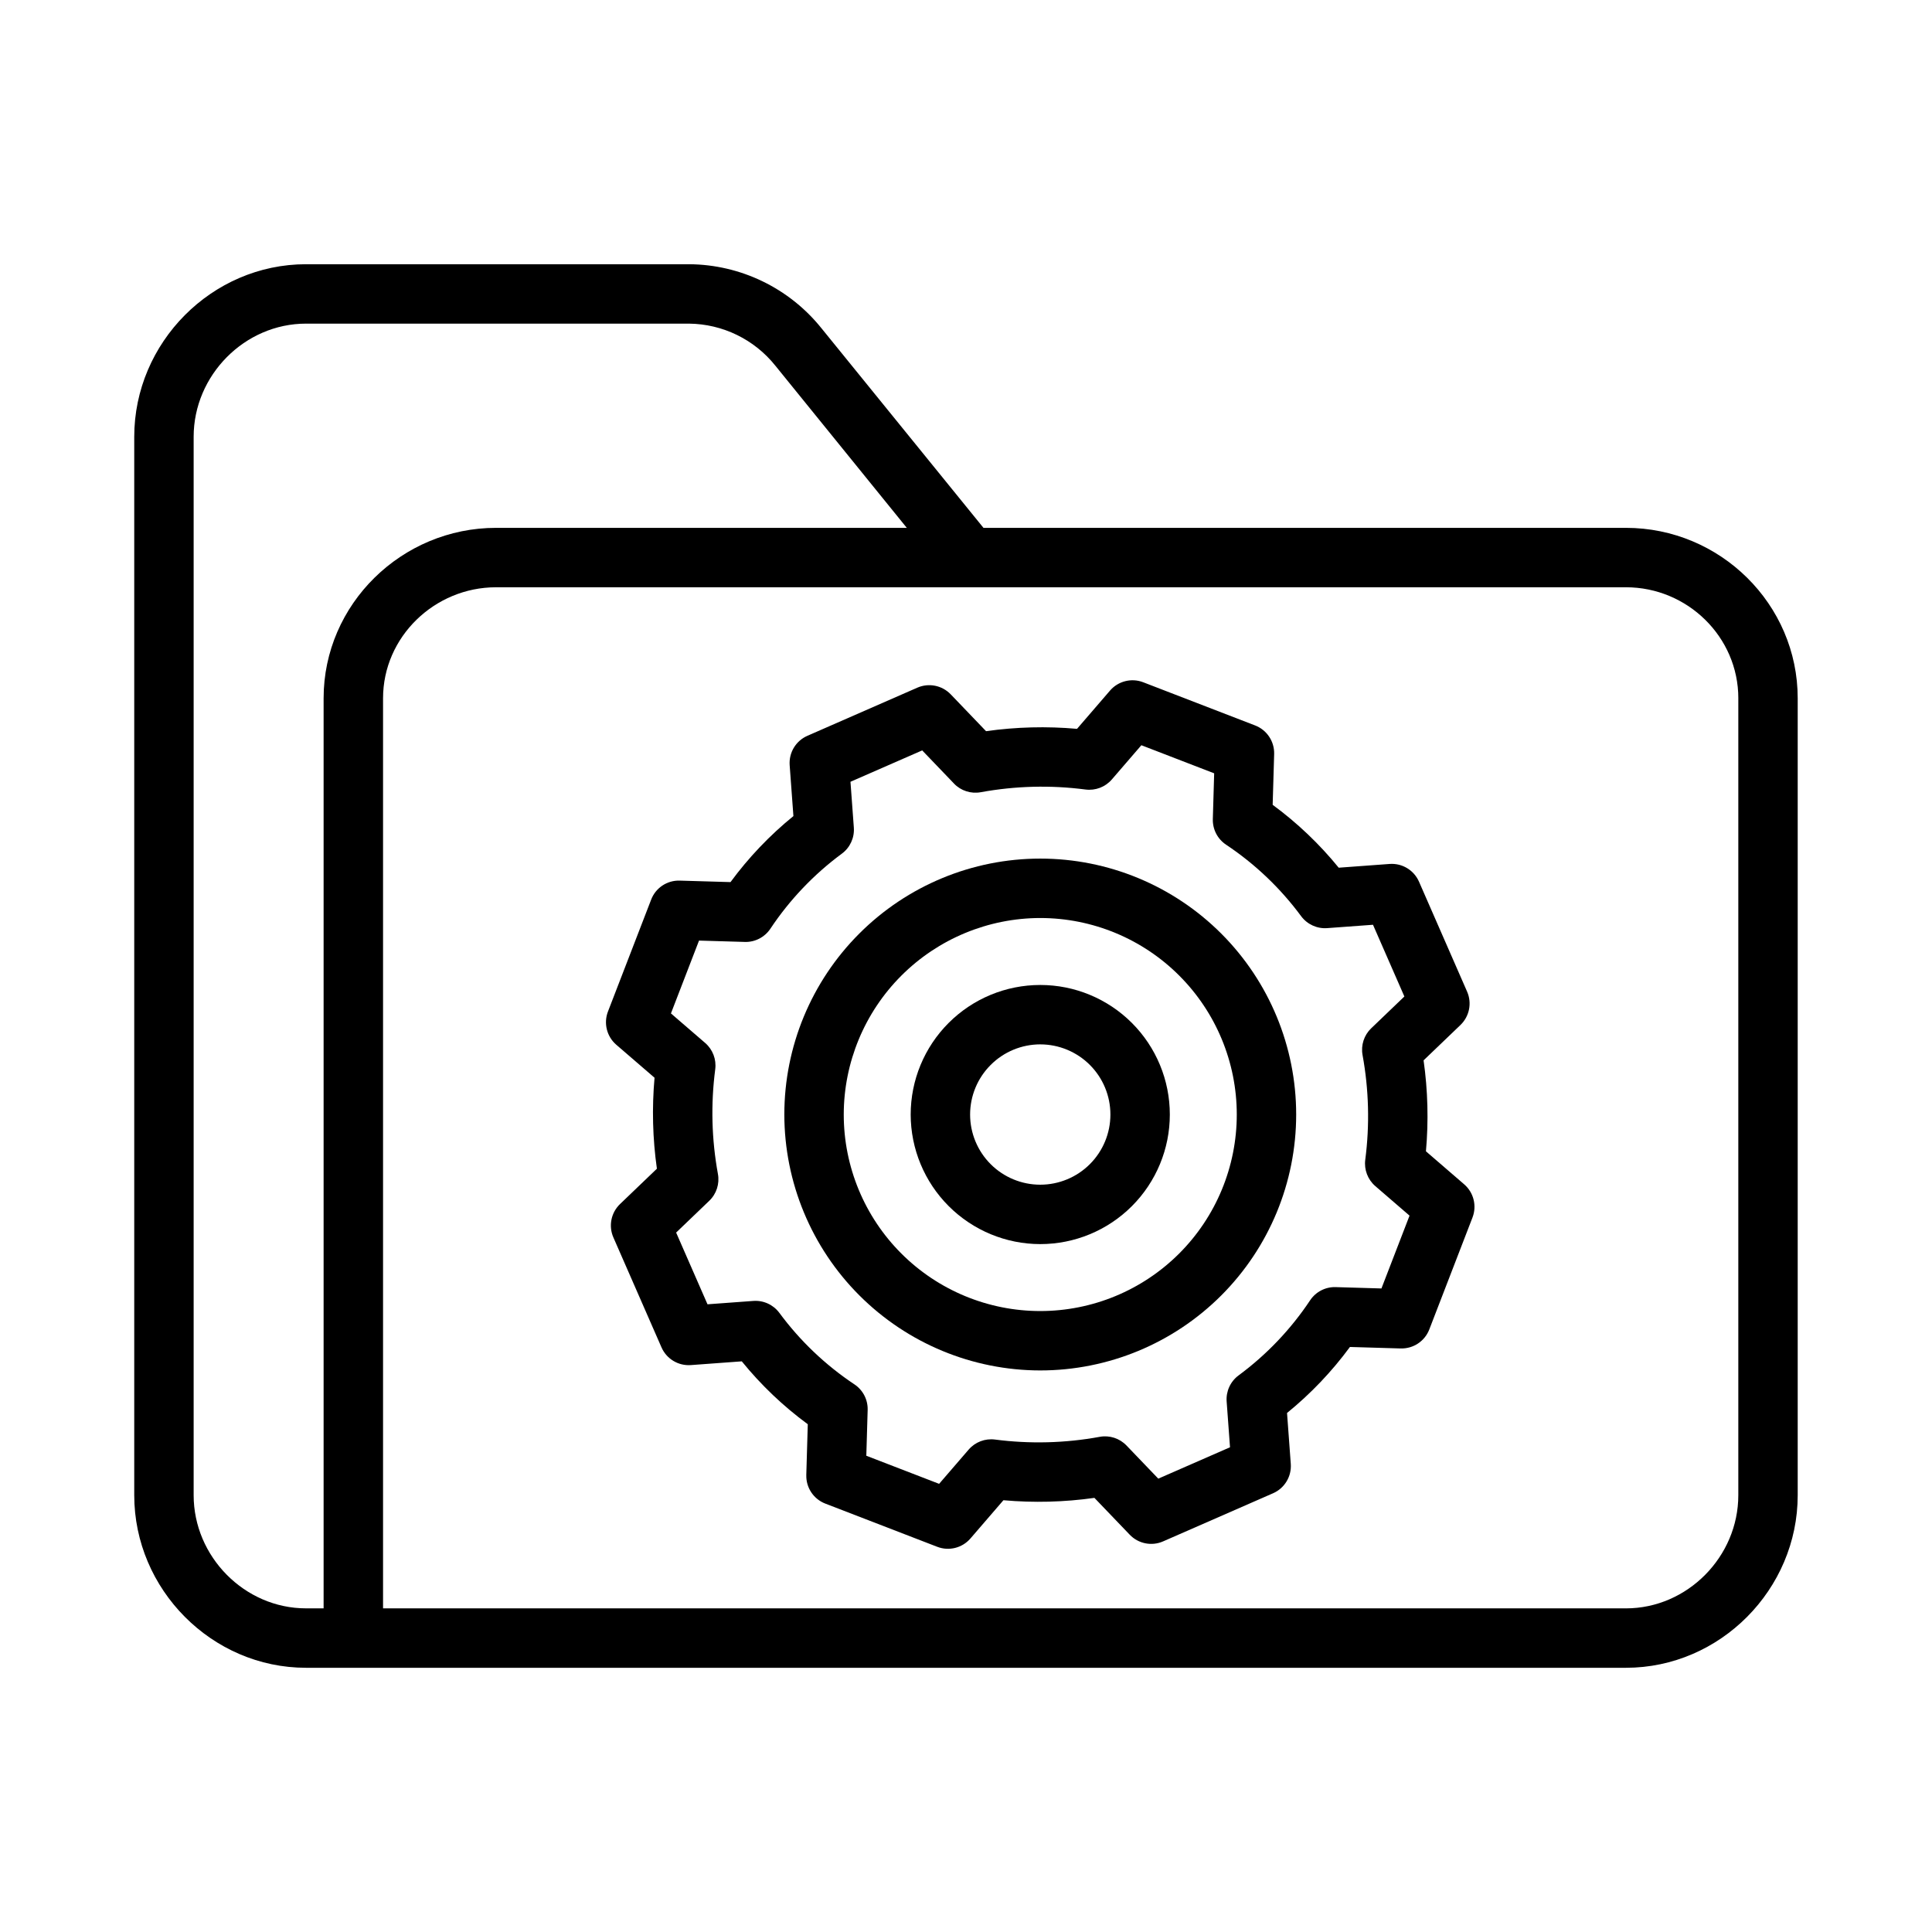 <?xml version="1.0" encoding="UTF-8"?>
<!-- Uploaded to: SVG Repo, www.svgrepo.com, Generator: SVG Repo Mixer Tools -->
<svg fill="#000000" width="800px" height="800px" version="1.1" viewBox="144 144 512 512" xmlns="http://www.w3.org/2000/svg">
 <g>
  <path d="m225.1 585.98h349.79c24.953 0 45.52-20.773 45.52-45.73v-211.2c0-24.957-20.566-45.164-45.52-45.164h-170.26l-42.965-52.934c-8.547-10.629-21.43-16.848-35.07-16.93h-101.5c-24.953 0-45.52 20.77-45.52 45.727v280.5c0 24.957 20.566 45.73 45.52 45.73zm379.57-256.93v211.2c0 16.277-13.5 29.984-29.777 29.984h-329.38v-241.18c0-16.277 13.668-29.422 29.945-29.422h299.44c16.277 0 29.777 13.145 29.777 29.422zm-409.35-69.301c0-16.277 13.5-29.984 29.777-29.984h101.5c8.91 0.09 17.309 4.18 22.875 11.141l34.84 42.98h-108.86c-24.961 0-45.691 20.207-45.691 45.164v241.18h-4.664c-16.277 0-29.777-13.707-29.777-29.984z"/>
  <path d="m419.68 507.18c17.988 0 35.238-7.144 47.957-19.863s19.863-29.969 19.863-47.957-7.144-35.238-19.863-47.957-29.969-19.867-47.957-19.867c-17.988 0-35.238 7.148-47.957 19.867-12.723 12.719-19.867 29.969-19.867 47.957 0.02 17.98 7.172 35.219 19.887 47.934 12.715 12.715 29.953 19.867 47.938 19.887zm0-119.9v0.004c13.812 0 27.059 5.484 36.824 15.254 9.766 9.766 15.254 23.012 15.254 36.824s-5.488 27.059-15.254 36.824-23.012 15.254-36.824 15.254-27.059-5.488-36.824-15.254c-9.77-9.766-15.254-23.012-15.254-36.824 0.016-13.809 5.508-27.047 15.27-36.809 9.762-9.762 23-15.254 36.809-15.27z"/>
  <path d="m317.46 429.61c-0.715 8.035-0.504 16.125 0.625 24.109l-9.77 9.367c-2.383 2.285-3.086 5.816-1.766 8.84l12.754 29.141c1.34 3.059 4.461 4.941 7.793 4.695l13.488-0.992h-0.004c5.098 6.277 10.977 11.879 17.492 16.668l-0.395 13.453h0.004c-0.102 3.34 1.918 6.375 5.031 7.578l29.664 11.449h0.004c3.102 1.199 6.621 0.316 8.793-2.199l8.746-10.141h0.004c8.031 0.715 16.121 0.504 24.109-0.625l9.367 9.77c2.285 2.383 5.812 3.086 8.836 1.762l29.141-12.754c3.059-1.336 4.941-4.461 4.695-7.789l-0.992-13.488c6.277-5.098 11.879-10.977 16.668-17.492l13.453 0.395v-0.004c3.34 0.102 6.379-1.918 7.578-5.031l11.449-29.664v-0.004c1.195-3.102 0.316-6.621-2.199-8.793l-10.137-8.75c0.715-8.031 0.508-16.121-0.625-24.105l9.77-9.367v-0.004c2.383-2.285 3.086-5.812 1.766-8.836l-12.75-29.145c-1.34-3.059-4.461-4.941-7.793-4.695l-13.488 0.992h0.004c-5.106-6.277-10.984-11.875-17.504-16.664l0.395-13.453c0.098-3.336-1.922-6.375-5.035-7.578l-29.664-11.449c-3.102-1.195-6.625-0.316-8.797 2.203l-8.746 10.141c-8.035-0.715-16.121-0.508-24.109 0.621l-9.367-9.77v0.004c-2.285-2.383-5.812-3.086-8.84-1.766l-29.141 12.758c-3.059 1.336-4.938 4.457-4.695 7.789l0.992 13.488v-0.004c-6.277 5.102-11.879 10.98-16.668 17.496l-13.453-0.395c-3.34-0.105-6.383 1.914-7.578 5.035l-11.449 29.664c-1.195 3.102-0.312 6.621 2.203 8.797zm11.789-36.344 12.125 0.355v0.004c2.715 0.078 5.277-1.246 6.785-3.504 5.113-7.68 11.523-14.41 18.945-19.895 2.172-1.605 3.367-4.211 3.172-6.906l-0.891-12.141 19.008-8.316 8.426 8.785-0.004 0.004c1.828 1.91 4.496 2.769 7.098 2.293 9.16-1.676 18.527-1.918 27.758-0.715 2.629 0.34 5.25-0.66 6.977-2.664l7.828-9.074 19.293 7.445-0.355 12.125c-0.078 2.715 1.242 5.277 3.504 6.785 7.68 5.113 14.41 11.523 19.895 18.949 1.605 2.168 4.211 3.367 6.906 3.168l12.141-0.891 8.316 19.008-8.785 8.426-0.004-0.004c-1.906 1.832-2.769 4.496-2.293 7.098 1.676 9.16 1.918 18.523 0.715 27.754-0.34 2.625 0.66 5.246 2.664 6.977l9.07 7.828-7.445 19.297-12.125-0.355v-0.004c-2.715-0.082-5.277 1.242-6.781 3.504-5.113 7.68-11.527 14.414-18.949 19.895-2.172 1.605-3.367 4.215-3.168 6.906l0.891 12.141-19.008 8.316-8.426-8.785c-1.828-1.91-4.496-2.773-7.098-2.297-9.156 1.68-18.52 1.918-27.754 0.719-2.625-0.34-5.246 0.66-6.977 2.664l-7.828 9.074-19.293-7.445 0.355-12.125v-0.004c0.082-2.711-1.242-5.277-3.5-6.781-7.68-5.113-14.414-11.527-19.895-18.949-1.609-2.168-4.215-3.367-6.906-3.168l-12.141 0.891-8.316-19.008 8.785-8.426c1.906-1.828 2.769-4.496 2.293-7.098-1.676-9.156-1.918-18.52-0.715-27.754 0.34-2.625-0.66-5.242-2.664-6.973l-9.074-7.828z"/>
  <path d="m419.68 473.7c9.105 0 17.84-3.617 24.277-10.055 6.441-6.441 10.059-15.172 10.059-24.281 0-9.105-3.617-17.84-10.055-24.277-6.441-6.441-15.172-10.059-24.277-10.059-9.109 0-17.844 3.613-24.281 10.055-6.441 6.438-10.059 15.172-10.062 24.277 0.012 9.105 3.633 17.832 10.07 24.27s15.164 10.062 24.27 10.07zm0-52.93c4.93 0 9.66 1.961 13.148 5.449 3.484 3.484 5.445 8.215 5.441 13.145 0 4.934-1.957 9.664-5.445 13.148-3.488 3.488-8.219 5.445-13.148 5.445-4.934 0-9.66-1.961-13.148-5.449-3.484-3.488-5.441-8.219-5.441-13.148 0.004-4.93 1.965-9.656 5.453-13.141 3.484-3.488 8.211-5.445 13.141-5.453z"/>
 </g>
</svg>